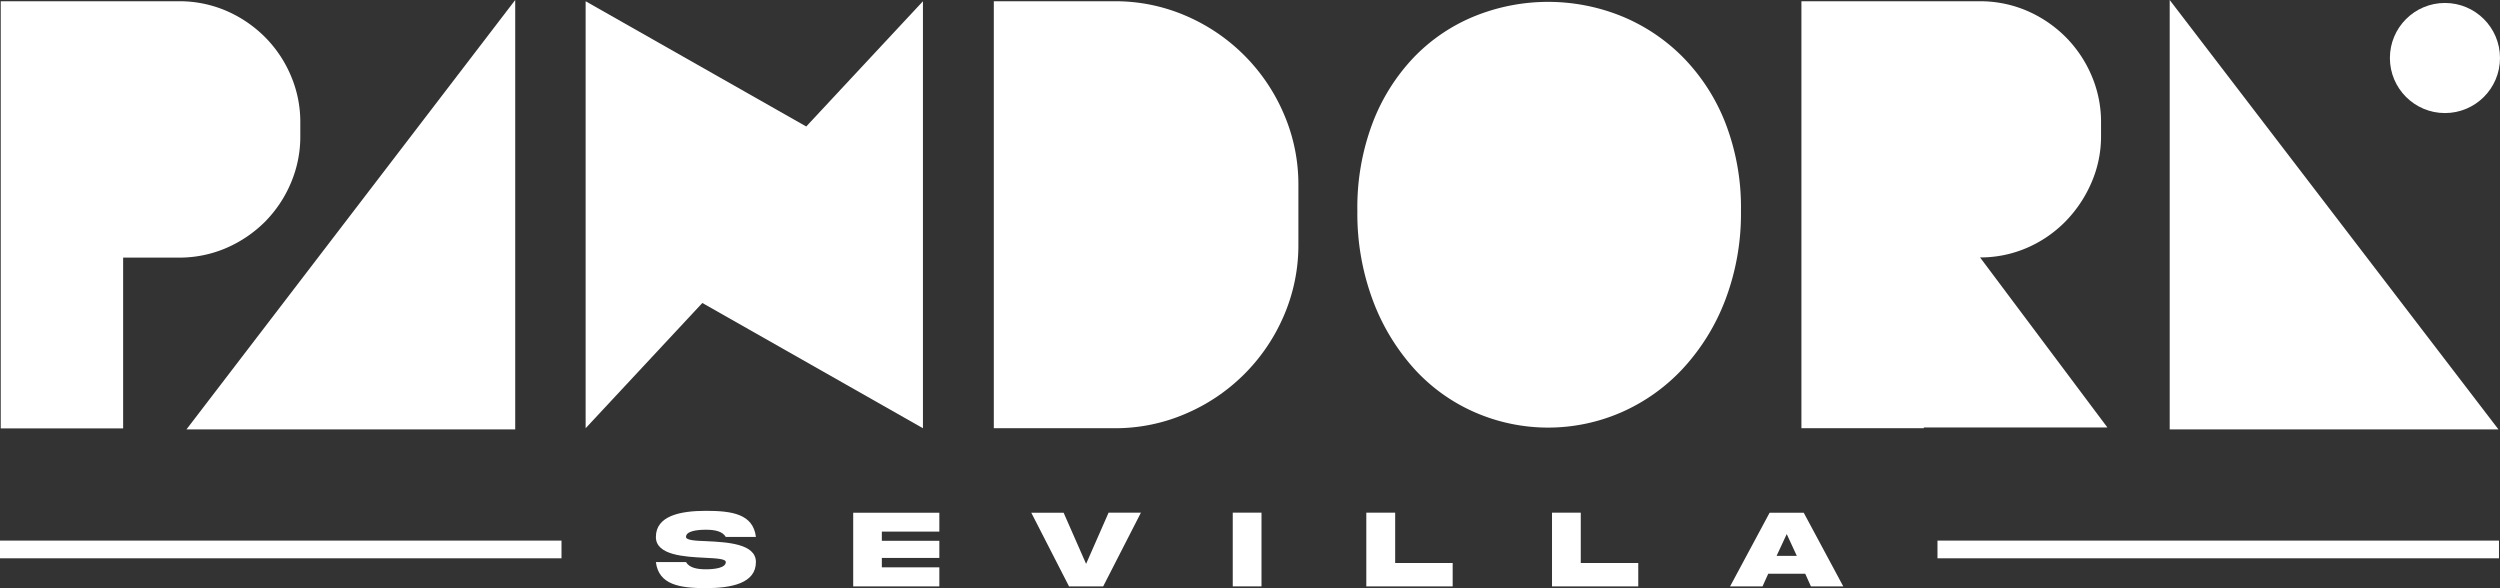 <svg xmlns="http://www.w3.org/2000/svg" viewBox="0 0 439.14 103.31"><rect x="0" y="0" width="439.14" height="103.31" fill="#333333" stroke="none"/><defs><style>.cls-1{fill:#fff;}</style></defs><g id="Capa_2" data-name="Capa 2"><g id="Capa_1-2" data-name="Capa 1"><path class="cls-1" d="M52.75,21.59v2.25a20.71,20.71,0,0,1-1.69,8.38A21.62,21.62,0,0,1,46.5,39a22,22,0,0,1-6.75,4.56,20.8,20.8,0,0,1-8.37,1.69H21.63v30H.13V.22H31.38A20.79,20.79,0,0,1,39.75,1.9,21.82,21.82,0,0,1,46.5,6.47a21.39,21.39,0,0,1,4.56,6.75A20.63,20.63,0,0,1,52.75,21.59Z"/><path class="cls-1" d="M162.12,75.22l-38.75-22-20.5,22V.22l38.75,22,20.5-22Z"/><path class="cls-1" d="M228.07,32.59V42.84a31.24,31.24,0,0,1-2.56,12.63,32.67,32.67,0,0,1-17.19,17.18,31.2,31.2,0,0,1-12.62,2.57H174.57V.22H195.7a31.19,31.19,0,0,1,12.62,2.56A32.73,32.73,0,0,1,225.51,20,31.15,31.15,0,0,1,228.07,32.59Z"/><path class="cls-1" d="M305.81,37.06a42.66,42.66,0,0,1-2.75,15.62,37.21,37.21,0,0,1-7.44,12.05,32.58,32.58,0,0,1-10.81,7.69,32.16,32.16,0,0,1-25.75,0,31.24,31.24,0,0,1-10.69-7.69,37.5,37.5,0,0,1-7.25-12.05,43.51,43.51,0,0,1-2.69-15.62,41.94,41.94,0,0,1,2.69-15.5,34.51,34.51,0,0,1,7.25-11.51,31.05,31.05,0,0,1,10.69-7.22,34.4,34.4,0,0,1,25.75,0,32.41,32.41,0,0,1,10.81,7.22,34.29,34.29,0,0,1,7.44,11.51A41.12,41.12,0,0,1,305.81,37.06Z"/><path class="cls-1" d="M370.18,75.09H337.93v.13h-21.5V.22h31.25a20.87,20.87,0,0,1,8.38,1.68,21.82,21.82,0,0,1,6.75,4.57,21.56,21.56,0,0,1,4.56,6.75,20.63,20.63,0,0,1,1.69,8.37v2.25a20.33,20.33,0,0,1-1.69,8.25,22.42,22.42,0,0,1-4.56,6.81,21.31,21.31,0,0,1-6.75,4.63,20.57,20.57,0,0,1-8.25,1.69Z"/><path class="cls-1" d="M32.75,75.43,90.5,0V75.43Z"/><path class="cls-1" d="M381.12,75.43V0l57.75,75.43Z"/><circle class="cls-1" cx="429.47" cy="10.19" r="9.67"/><path class="cls-1" d="M124.1,95.06c3.61.18,8.69.43,8.68,3.67,0,3.7-4.24,4.58-8.78,4.58s-8.3-.56-8.79-4.58h5.29c.58,1,1.92,1.27,3.5,1.27s3.49-.26,3.49-1.27c0-.56-1.57-.65-3.6-.75-3.61-.18-8.69-.43-8.68-3.66,0-3.7,4.24-4.59,8.79-4.59s8.3.54,8.78,4.59h-5.29c-.58-1-1.92-1.27-3.49-1.27s-3.5.23-3.5,1.27C120.5,94.88,122.07,95,124.1,95.06Z"/><path class="cls-1" d="M149.87,90.07H165v3.31h-10.1V95H165v3h-10.1v1.66H165V103H149.87Z"/><path class="cls-1" d="M190.78,99.05l3.95-9h5.68L193.78,103h-6l-6.63-12.94h5.68Z"/><path class="cls-1" d="M221.59,90.05V103h-5.05V90.05Z"/><path class="cls-1" d="M245.07,90.05v8.84h10.1V103H240V90.05Z"/><path class="cls-1" d="M277.67,90.05v8.84h10.1V103H272.62V90.05Z"/><path class="cls-1" d="M310.84,90.07h6L323.78,103H318.1l-1-2.22H310.6l-1,2.22H303.9Zm1.23,7.57h3.55l-1.77-3.83Z"/><rect class="cls-1" y="94.96" width="98.63" height="3.11"/><rect class="cls-1" x="340.33" y="94.96" width="98.63" height="3.11"/></g></g></svg>